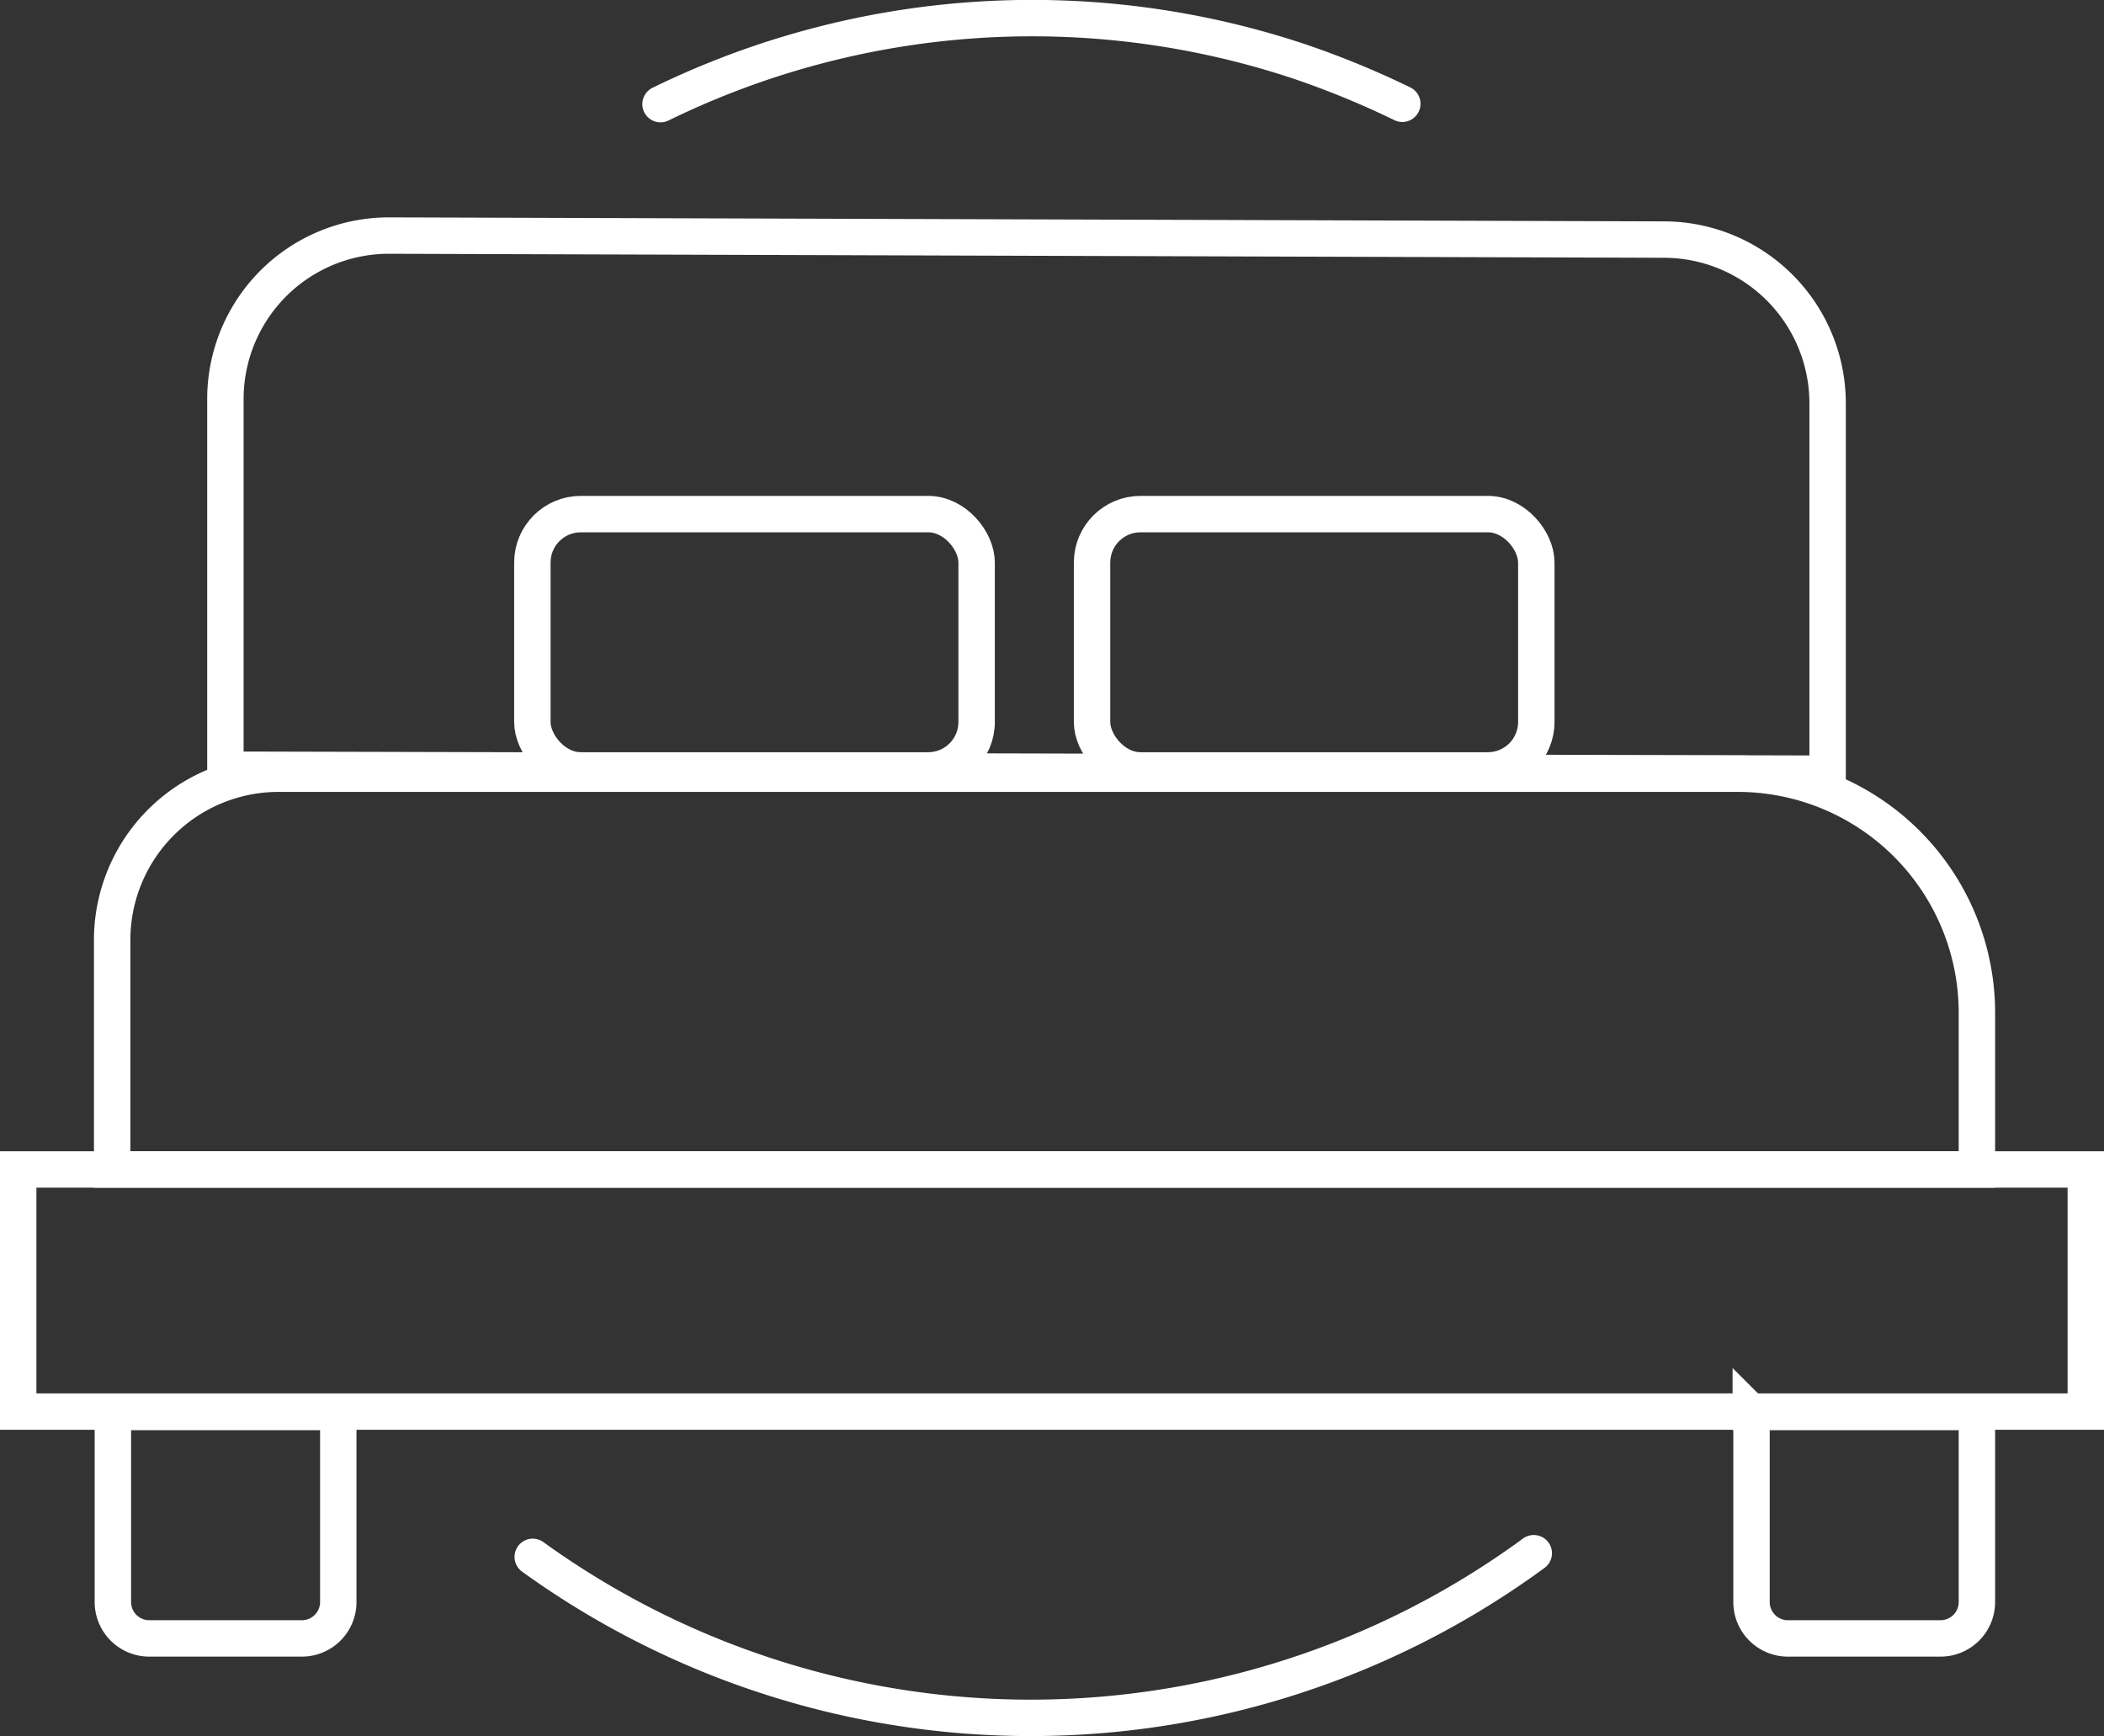 <svg xmlns="http://www.w3.org/2000/svg" viewBox="0 0 57.78 47.69"><rect x="0" y="0" width="57.78" height="47.69" fill="#333333" stroke="none"/><path d="M38.51 2.85a24.22 24.22 0 0 0-2.88-1.18 23.22 23.22 0 0 0-17.49 1.19m-3.51 39.9a23.36 23.36 0 0 0 27.49-.1" fill="none" stroke="#ffffff" stroke-linecap="round" stroke-miterlimit="10"></path><path fill="none" stroke="#ffffff" stroke-miterlimit="10" d="M0.5 32.12H57.28V38.77H0.5z"></path><path d="M3.08 38.78h6.21V44a1 1 0 0 1-1 1H4.1a1 1 0 0 1-1-1v-5.2zm45 0h6.21V44a1 1 0 0 1-1 1H49.1a1 1 0 0 1-1-1v-5.2l-.02-.02zM7.66 21.25h40.06a6.57 6.57 0 0 1 6.57 6.57v4.3H3.08v-6.3a4.57 4.57 0 0 1 4.58-4.57z" fill="none" stroke="#ffffff" stroke-miterlimit="10"></path><path d="M45.69 6.58l-35-.11a4.49 4.49 0 0 0-4.5 4.5v10.17l44 .11V11.1a4.5 4.5 0 0 0-4.5-4.52z" fill="none" stroke="#ffffff" stroke-miterlimit="10"></path><rect x="14.62" y="14.12" width="12.2" height="7.04" rx="1.33" fill="none" stroke="#ffffff" stroke-miterlimit="10"></rect><rect x="29.99" y="14.12" width="12.2" height="7.04" rx="1.33" fill="none" stroke="#ffffff" stroke-miterlimit="10"></rect></svg>